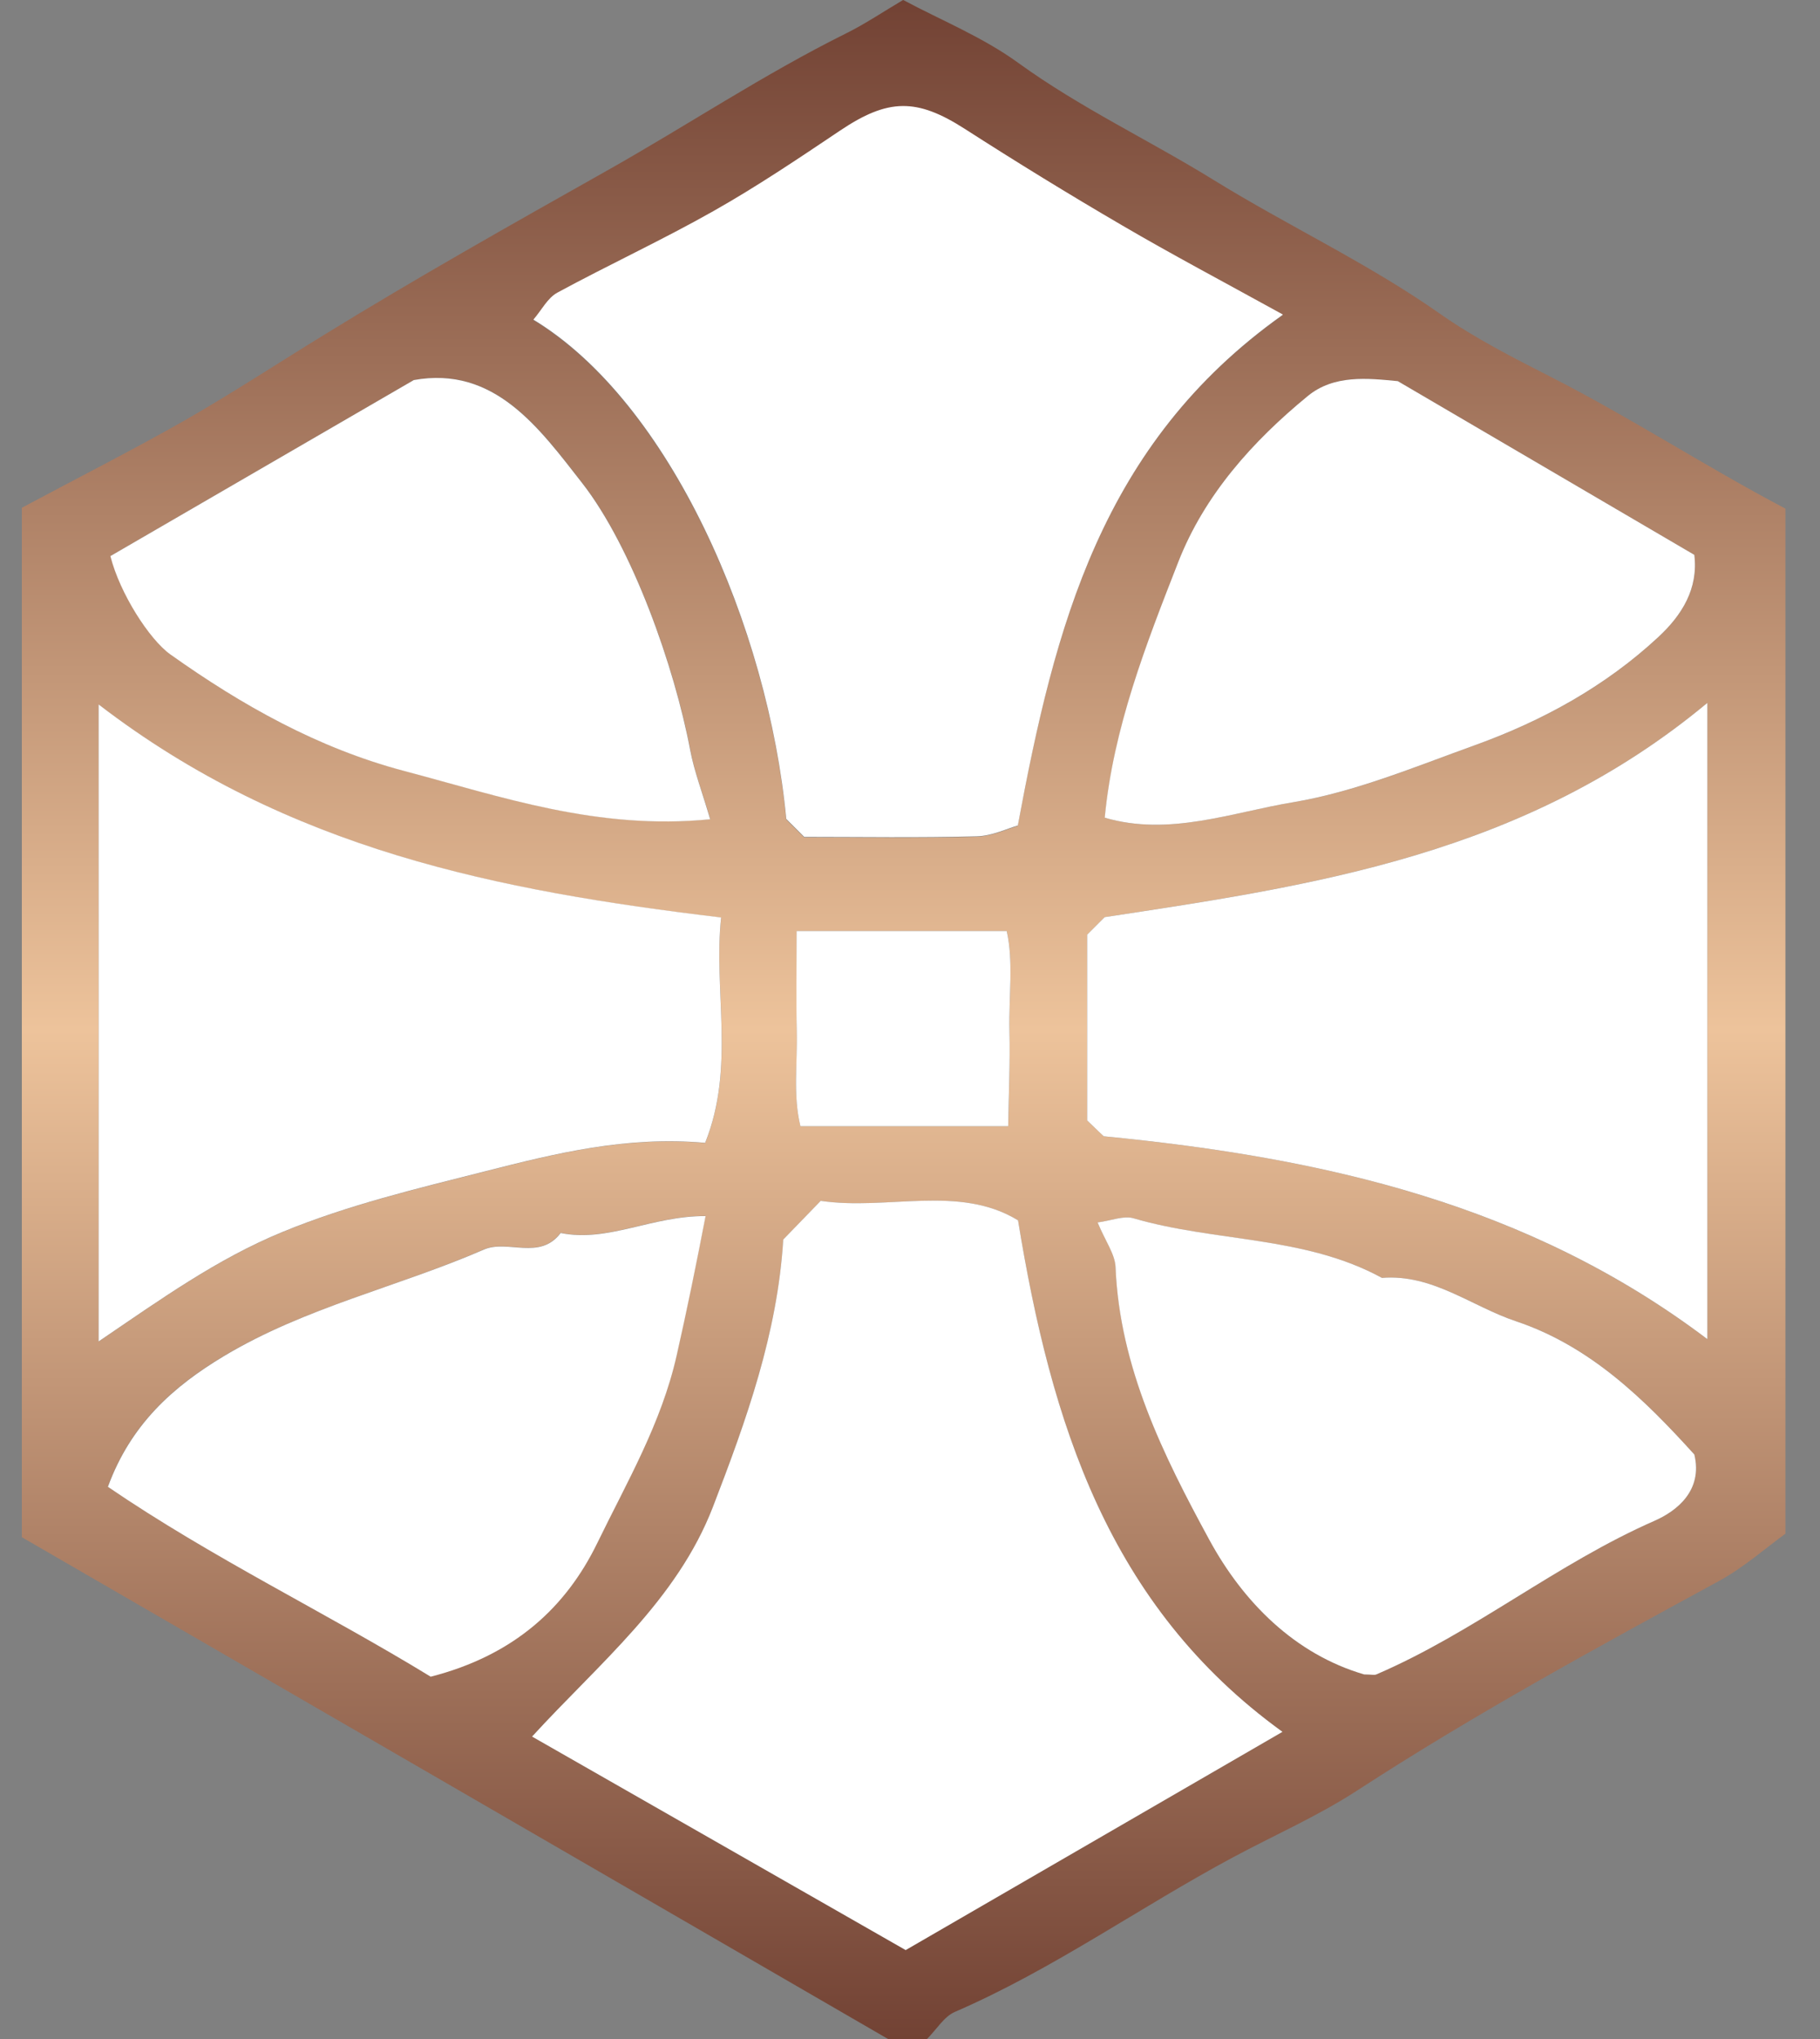 <?xml version="1.0" encoding="UTF-8"?>
<svg xmlns="http://www.w3.org/2000/svg" width="50" height="56" viewBox="0 0 50 56" fill="none">
  <rect x="0" y="0" width="50" height="56" fill="#808080" stroke="none"/>
  <g clip-path="url(#clip0_52_24669)">
    <path d="M24.814 0C25.835 0.548 26.997 1.016 27.98 1.731C29.678 2.961 31.569 3.848 33.342 4.943C35.387 6.206 37.574 7.223 39.557 8.615C40.502 9.28 41.577 9.828 42.597 10.347C44.797 11.468 46.855 12.814 49.05 13.969V42.123C48.515 42.508 47.917 43.044 47.227 43.42C43.864 45.252 40.502 47.084 37.286 49.175C36.207 49.877 35.011 50.4 33.873 51.011C31.305 52.387 28.921 54.093 26.232 55.256C25.935 55.385 25.735 55.732 25.463 56.004H24.404C16.375 51.354 8.449 46.761 0.595 42.215V13.948C2.126 13.128 3.627 12.371 5.087 11.539C6.387 10.794 7.642 9.97 8.918 9.188C11.465 7.62 14.074 6.152 16.672 4.688C18.871 3.45 20.979 2.041 23.246 0.916C23.769 0.657 24.258 0.326 24.81 0L24.814 0ZM21.519 34.043C21.36 36.624 20.498 39.012 19.587 41.387C18.595 43.964 16.462 45.682 14.618 47.694C18.106 49.689 21.456 51.6 24.881 53.558C28.323 51.567 31.794 49.555 35.232 47.565C30.444 44.102 28.875 39.066 27.968 33.516C26.349 32.525 24.388 33.253 22.548 32.981C22.18 33.362 21.841 33.713 21.519 34.043ZM35.236 8.649C33.551 7.716 32.175 6.989 30.833 6.206C29.373 5.353 27.926 4.462 26.5 3.551C25.182 2.706 24.4 2.71 23.075 3.601C21.937 4.366 20.795 5.132 19.599 5.809C18.194 6.604 16.726 7.281 15.308 8.051C15.04 8.193 14.877 8.528 14.652 8.791C18.403 11.066 21.101 17.231 21.598 22.505C21.745 22.651 21.895 22.802 22.092 22.998C23.639 22.998 25.233 23.023 26.826 22.981C27.257 22.969 27.688 22.76 27.959 22.684C28.971 17.235 30.251 12.195 35.232 8.661L35.236 8.649ZM2.711 19.351V36.845C4.401 35.695 5.961 34.579 7.763 33.838C9.574 33.094 11.448 32.651 13.33 32.174C15.271 31.68 17.198 31.199 19.373 31.392C20.21 29.309 19.595 27.201 19.812 25.202C13.702 24.47 7.906 23.341 2.715 19.355L2.711 19.351ZM46.905 19.305C41.89 23.475 36.115 24.311 30.347 25.189C30.201 25.336 30.05 25.486 29.866 25.671V30.773C30.096 30.99 30.293 31.183 30.322 31.208C36.395 31.797 42.003 33.081 46.905 36.779V19.305ZM38.398 10.468C37.574 10.389 36.65 10.284 35.935 10.874C34.413 12.12 33.087 13.596 32.372 15.437C31.485 17.707 30.59 19.995 30.352 22.459C32.129 22.977 33.84 22.312 35.533 22.032C37.236 21.752 38.879 21.058 40.519 20.468C42.38 19.799 44.099 18.854 45.558 17.498C46.211 16.892 46.662 16.169 46.549 15.24C43.831 13.647 41.138 12.07 38.402 10.468H38.398ZM19.515 22.5C19.29 21.731 19.072 21.179 18.968 20.606C18.533 18.306 17.374 15.031 16.002 13.27C14.815 11.744 13.589 10.037 11.373 10.435C8.491 12.107 5.752 13.697 3.038 15.269C3.297 16.298 4.112 17.561 4.681 17.967C6.651 19.372 8.738 20.547 11.092 21.166C13.769 21.873 16.416 22.806 19.52 22.496L19.515 22.5ZM37.478 45.988C37.675 45.988 37.754 46.009 37.813 45.988C40.498 44.834 42.777 42.943 45.458 41.768C46.064 41.504 46.788 40.94 46.549 39.949C45.169 38.422 43.685 36.967 41.652 36.289C40.431 35.879 39.36 34.984 37.968 35.097C35.839 33.935 33.384 34.119 31.134 33.458C30.866 33.378 30.532 33.525 30.155 33.575C30.368 34.089 30.636 34.441 30.649 34.8C30.762 37.556 31.962 39.969 33.225 42.291C34.157 44.005 35.575 45.436 37.478 45.988ZM11.824 46.046C14.137 45.457 15.551 44.131 16.404 42.379C17.215 40.714 18.165 39.095 18.587 37.222C18.867 35.971 19.122 34.738 19.382 33.395C17.901 33.387 16.705 34.123 15.4 33.859C14.823 34.625 13.945 34.031 13.292 34.315C10.934 35.344 8.387 35.904 6.153 37.239C4.744 38.083 3.59 39.116 2.962 40.831C5.84 42.792 8.951 44.286 11.824 46.042V46.046ZM27.7 30.932C27.713 30.066 27.755 29.188 27.734 28.309C27.713 27.369 27.851 26.411 27.658 25.57H21.887C21.887 26.536 21.87 27.431 21.891 28.326C21.912 29.196 21.778 30.087 21.991 30.932H27.7Z" fill="url(#paint0_linear_52_24669)"></path>
    <path d="M21.518 34.043C21.84 33.708 22.179 33.361 22.547 32.981C24.387 33.252 26.349 32.525 27.968 33.516C28.875 39.066 30.443 44.101 35.232 47.564C31.794 49.555 28.319 51.566 24.881 53.557C21.46 51.6 18.106 49.688 14.618 47.694C16.462 45.678 18.591 43.963 19.586 41.387C20.502 39.011 21.36 36.623 21.518 34.043Z" fill="white"></path>
    <path d="M35.235 8.649C30.254 12.187 28.974 17.227 27.962 22.672C27.686 22.747 27.259 22.96 26.829 22.969C25.235 23.011 23.638 22.985 22.095 22.985C21.898 22.789 21.752 22.642 21.601 22.492C21.103 17.222 18.41 11.053 14.654 8.778C14.88 8.515 15.043 8.184 15.311 8.038C16.729 7.269 18.197 6.591 19.602 5.796C20.794 5.123 21.936 4.354 23.077 3.588C24.403 2.697 25.185 2.693 26.503 3.538C27.929 4.454 29.372 5.341 30.835 6.194C32.178 6.98 33.554 7.708 35.239 8.636L35.235 8.649Z" fill="white"></path>
    <path d="M2.714 19.351C7.904 23.337 13.7 24.466 19.811 25.198C19.593 27.197 20.208 29.305 19.372 31.387C17.197 31.195 15.269 31.676 13.328 32.169C11.446 32.646 9.573 33.09 7.762 33.834C5.959 34.574 4.399 35.695 2.71 36.841V19.347L2.714 19.351Z" fill="white"></path>
    <path d="M46.905 19.305V36.778C42.003 33.077 36.395 31.797 30.322 31.207C30.293 31.182 30.097 30.994 29.867 30.772V25.67C30.051 25.486 30.197 25.34 30.348 25.189C36.115 24.315 41.891 23.474 46.905 19.305Z" fill="white"></path>
    <path d="M38.4 10.468C41.136 12.069 43.829 13.646 46.547 15.239C46.66 16.168 46.209 16.892 45.556 17.498C44.097 18.853 42.373 19.798 40.517 20.467C38.877 21.057 37.234 21.747 35.531 22.032C33.838 22.312 32.127 22.977 30.35 22.458C30.584 19.995 31.483 17.703 32.37 15.436C33.089 13.596 34.411 12.12 35.933 10.873C36.648 10.288 37.572 10.388 38.396 10.468H38.4Z" fill="white"></path>
    <path d="M19.515 22.5C16.412 22.81 13.765 21.877 11.088 21.17C8.738 20.547 6.647 19.372 4.677 17.971C4.108 17.565 3.292 16.302 3.033 15.273C5.743 13.701 8.487 12.112 11.368 10.439C13.581 10.041 14.806 11.748 15.998 13.274C17.37 15.035 18.528 18.305 18.963 20.61C19.072 21.183 19.285 21.735 19.511 22.505L19.515 22.5Z" fill="white"></path>
    <path d="M37.477 45.987C35.574 45.431 34.156 44.005 33.223 42.29C31.96 39.969 30.76 37.556 30.647 34.8C30.631 34.44 30.367 34.089 30.154 33.574C30.53 33.524 30.865 33.382 31.132 33.457C33.382 34.118 35.837 33.934 37.966 35.097C39.355 34.984 40.425 35.879 41.651 36.289C43.683 36.97 45.168 38.422 46.548 39.948C46.786 40.939 46.063 41.5 45.456 41.767C42.772 42.943 40.496 44.833 37.811 45.987C37.753 46.012 37.673 45.987 37.477 45.987Z" fill="white"></path>
    <path d="M11.827 46.046C8.954 44.29 5.842 42.797 2.965 40.835C3.592 39.125 4.746 38.088 6.156 37.243C8.389 35.904 10.936 35.344 13.295 34.319C13.947 34.035 14.826 34.629 15.403 33.864C16.708 34.127 17.904 33.391 19.384 33.399C19.125 34.742 18.874 35.971 18.59 37.226C18.167 39.1 17.218 40.714 16.407 42.383C15.553 44.135 14.136 45.461 11.827 46.051V46.046Z" fill="white"></path>
    <path d="M27.698 30.931H21.99C21.781 30.087 21.91 29.196 21.889 28.326C21.868 27.431 21.885 26.536 21.885 25.57H27.657C27.849 26.415 27.711 27.368 27.732 28.309C27.753 29.188 27.711 30.066 27.698 30.931Z" fill="white"></path>
  </g>
  <defs>
    <linearGradient id="paint0_linear_52_24669" x1="24.823" y1="0" x2="24.823" y2="56.004" gradientUnits="userSpaceOnUse">
      <stop stop-color="#724234"></stop>
      <stop offset="0.505" stop-color="#EDC39B"></stop>
      <stop offset="1" stop-color="#724234"></stop>
    </linearGradient>
    <clipPath id="clip0_52_24669">
      <rect width="48.451" height="56" fill="white" transform="translate(0.6)"></rect>
    </clipPath>
  </defs>
</svg>
